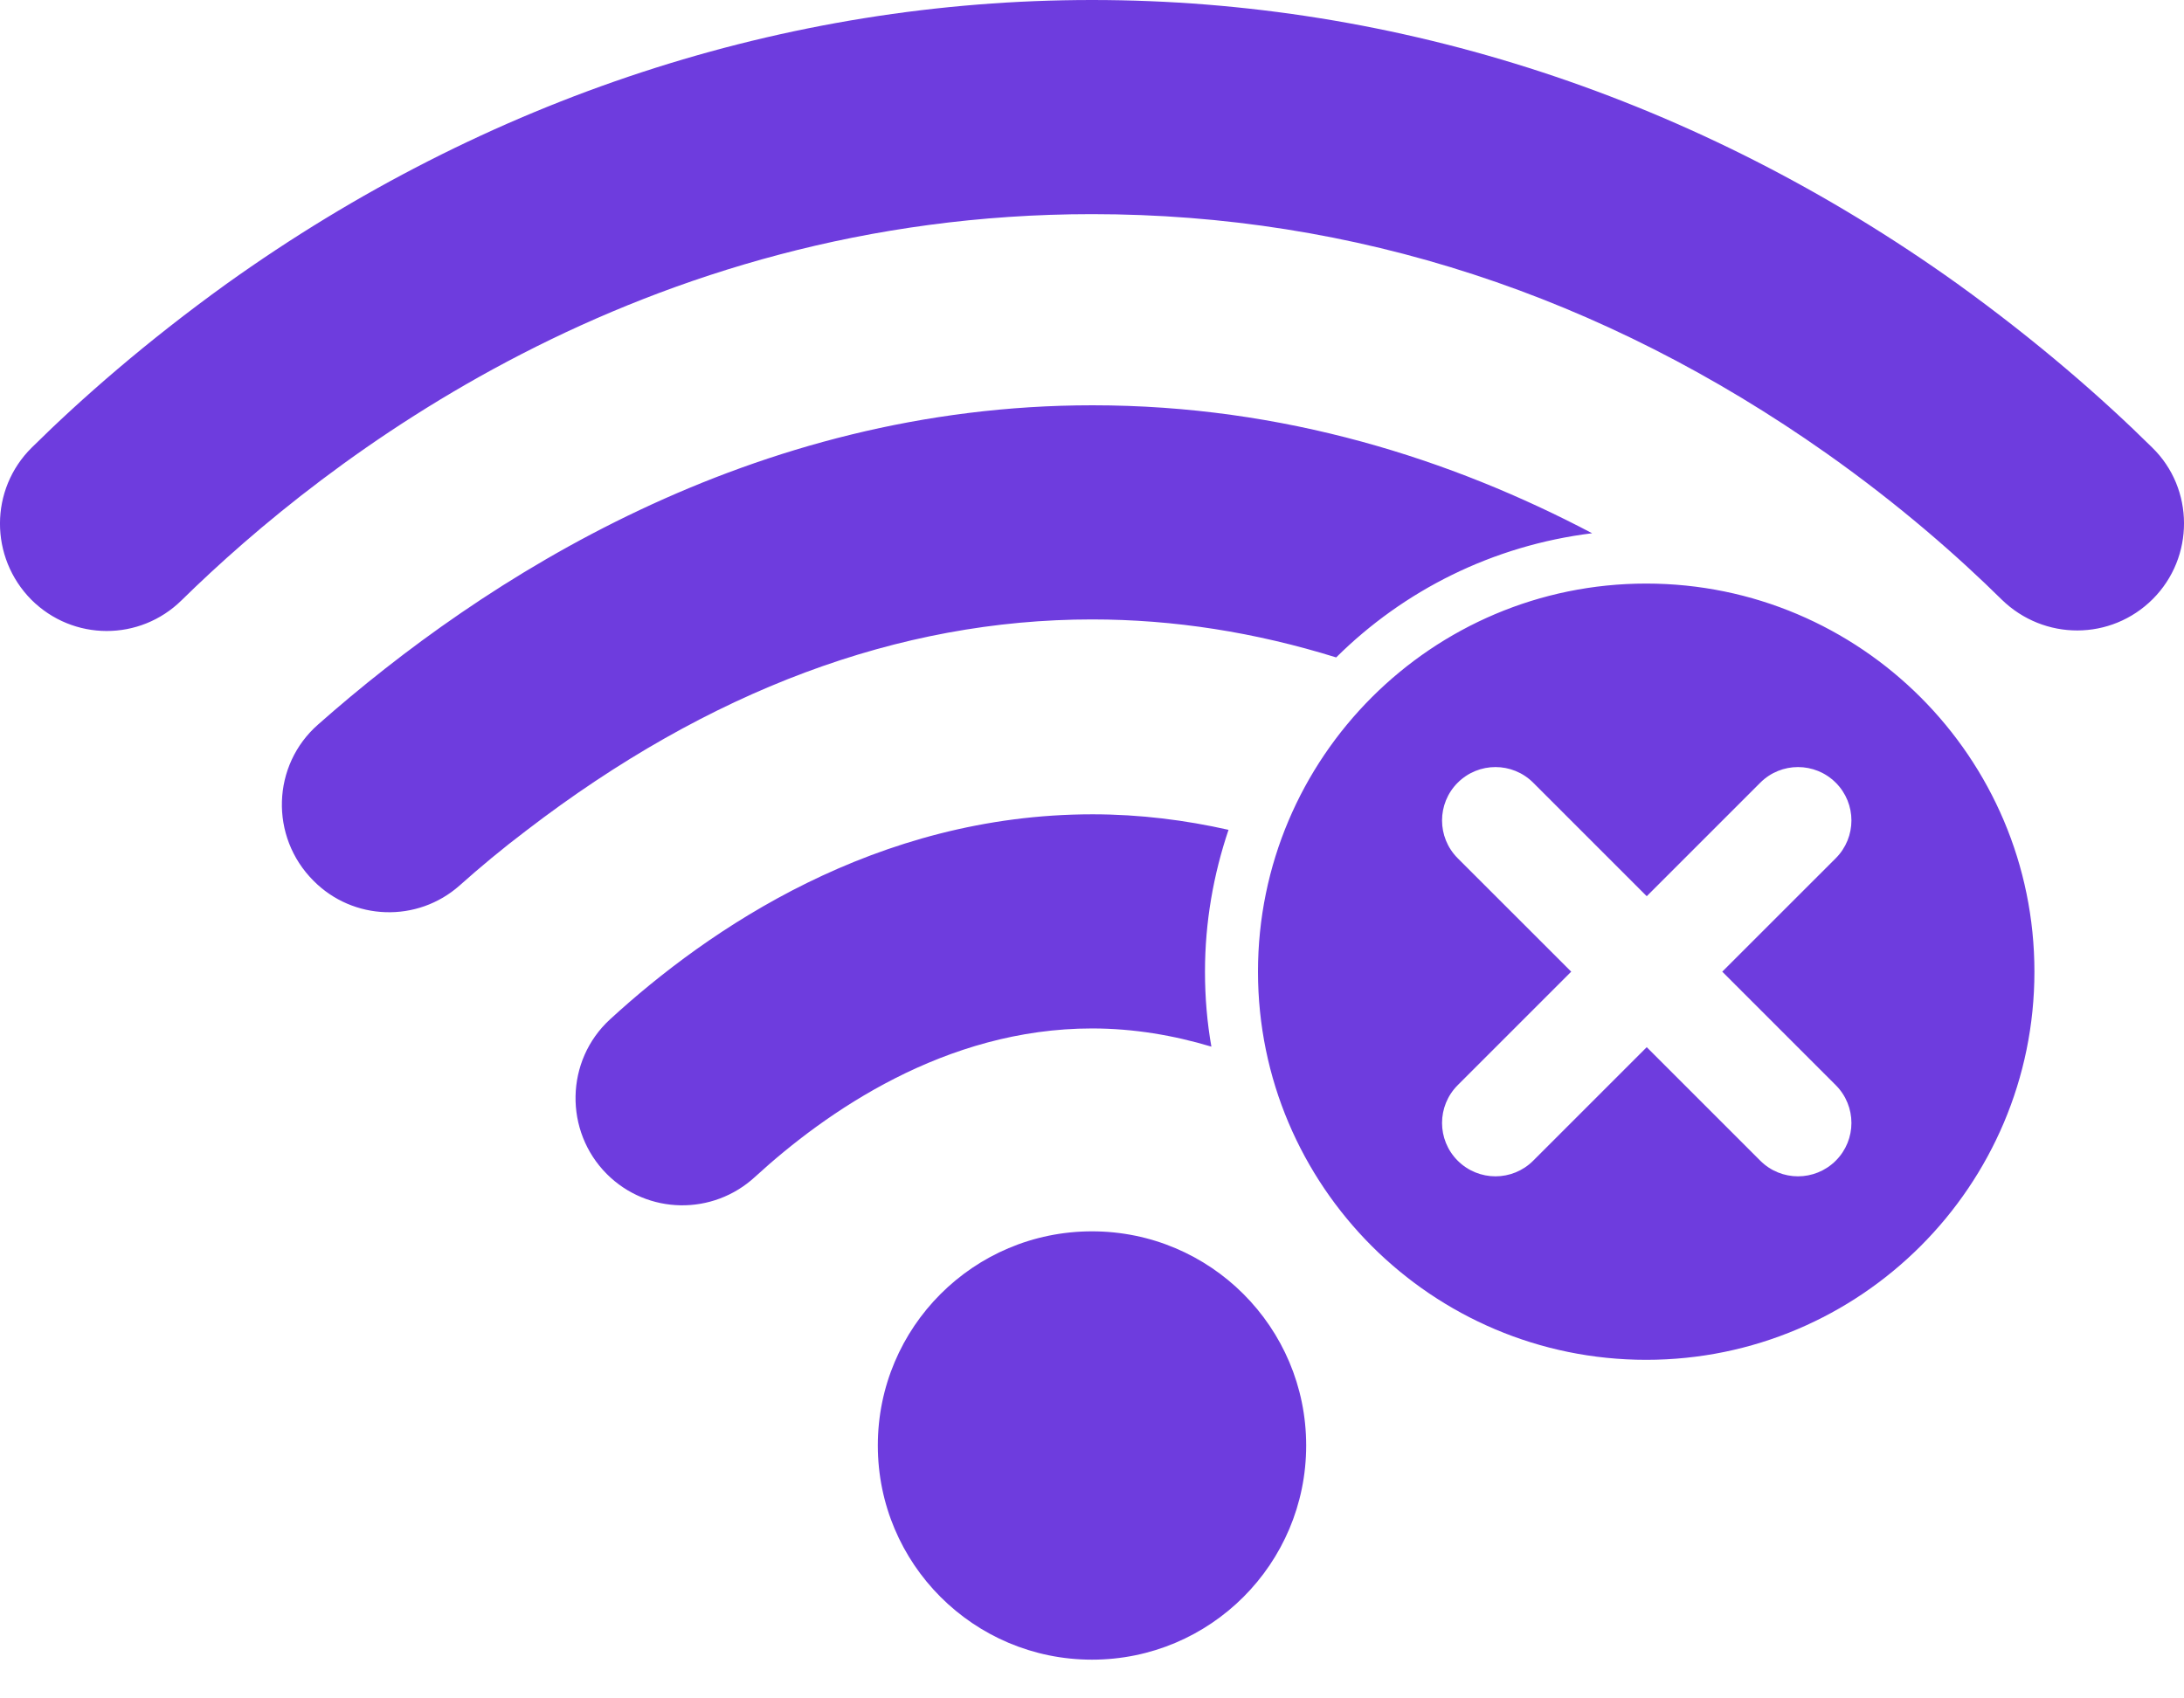 <svg width="45" height="35" viewBox="0 0 45 35" fill="none" xmlns="http://www.w3.org/2000/svg">
<path d="M22.5 21.194C19.477 21.194 17.017 22.915 15.56 24.25C14.689 25.055 13.343 25.033 12.504 24.195C11.622 23.312 11.644 21.856 12.57 21.006C14.601 19.142 18.054 16.781 22.511 16.781C23.493 16.781 24.431 16.902 25.313 17.101C25.004 18.017 24.828 18.998 24.828 20.024C24.828 20.554 24.872 21.073 24.96 21.569C24.188 21.337 23.361 21.194 22.5 21.194ZM27.531 13.548C28.921 12.169 30.753 11.242 32.805 10.989C29.914 9.466 26.45 8.352 22.511 8.352C15.494 8.352 9.967 11.915 6.558 14.927C5.598 15.766 5.554 17.244 6.458 18.149C7.275 18.976 8.599 19.02 9.47 18.248C9.89 17.873 10.353 17.487 10.849 17.112C14.601 14.232 18.517 12.765 22.5 12.765C24.188 12.765 25.865 13.03 27.531 13.548ZM44.345 9.223C43.33 8.219 41.984 7.039 40.329 5.847C34.978 2.019 28.811 0 22.5 0C16.189 0 10.022 2.019 4.671 5.847C3.016 7.039 1.67 8.219 0.655 9.223C-0.217 10.084 -0.217 11.485 0.644 12.357C1.505 13.217 2.884 13.217 3.744 12.368C6.723 9.444 13.199 4.413 22.5 4.413C27.906 4.413 33.003 6.079 37.637 9.345C39.137 10.404 40.351 11.474 41.245 12.357C42.116 13.206 43.495 13.206 44.356 12.346C45.217 11.485 45.217 10.073 44.345 9.223ZM22.5 25.375C20.062 25.375 18.087 27.35 18.087 29.788C18.087 32.227 20.062 34.202 22.5 34.202C24.938 34.202 26.913 32.227 26.913 29.788C26.913 27.35 24.938 25.375 22.5 25.375ZM33.919 12.026C29.506 12.026 25.92 15.611 25.92 20.024C25.92 24.438 29.506 28.023 33.919 28.023C38.332 28.023 41.918 24.438 41.918 20.024C41.918 15.611 38.332 12.026 33.919 12.026ZM37.825 22.363C38.255 22.794 38.255 23.489 37.825 23.919C37.394 24.349 36.699 24.349 36.269 23.919L33.93 21.58L31.591 23.919C31.161 24.349 30.466 24.349 30.035 23.919C29.605 23.489 29.605 22.794 30.035 22.363L32.374 20.024L30.035 17.686C29.605 17.255 29.605 16.56 30.035 16.13C30.466 15.7 31.161 15.7 31.591 16.13L33.93 18.469L36.269 16.13C36.699 15.7 37.394 15.7 37.825 16.13C38.255 16.56 38.255 17.255 37.825 17.686L35.486 20.024L37.825 22.363Z" fill="#6E3CDE"/>
</svg>
